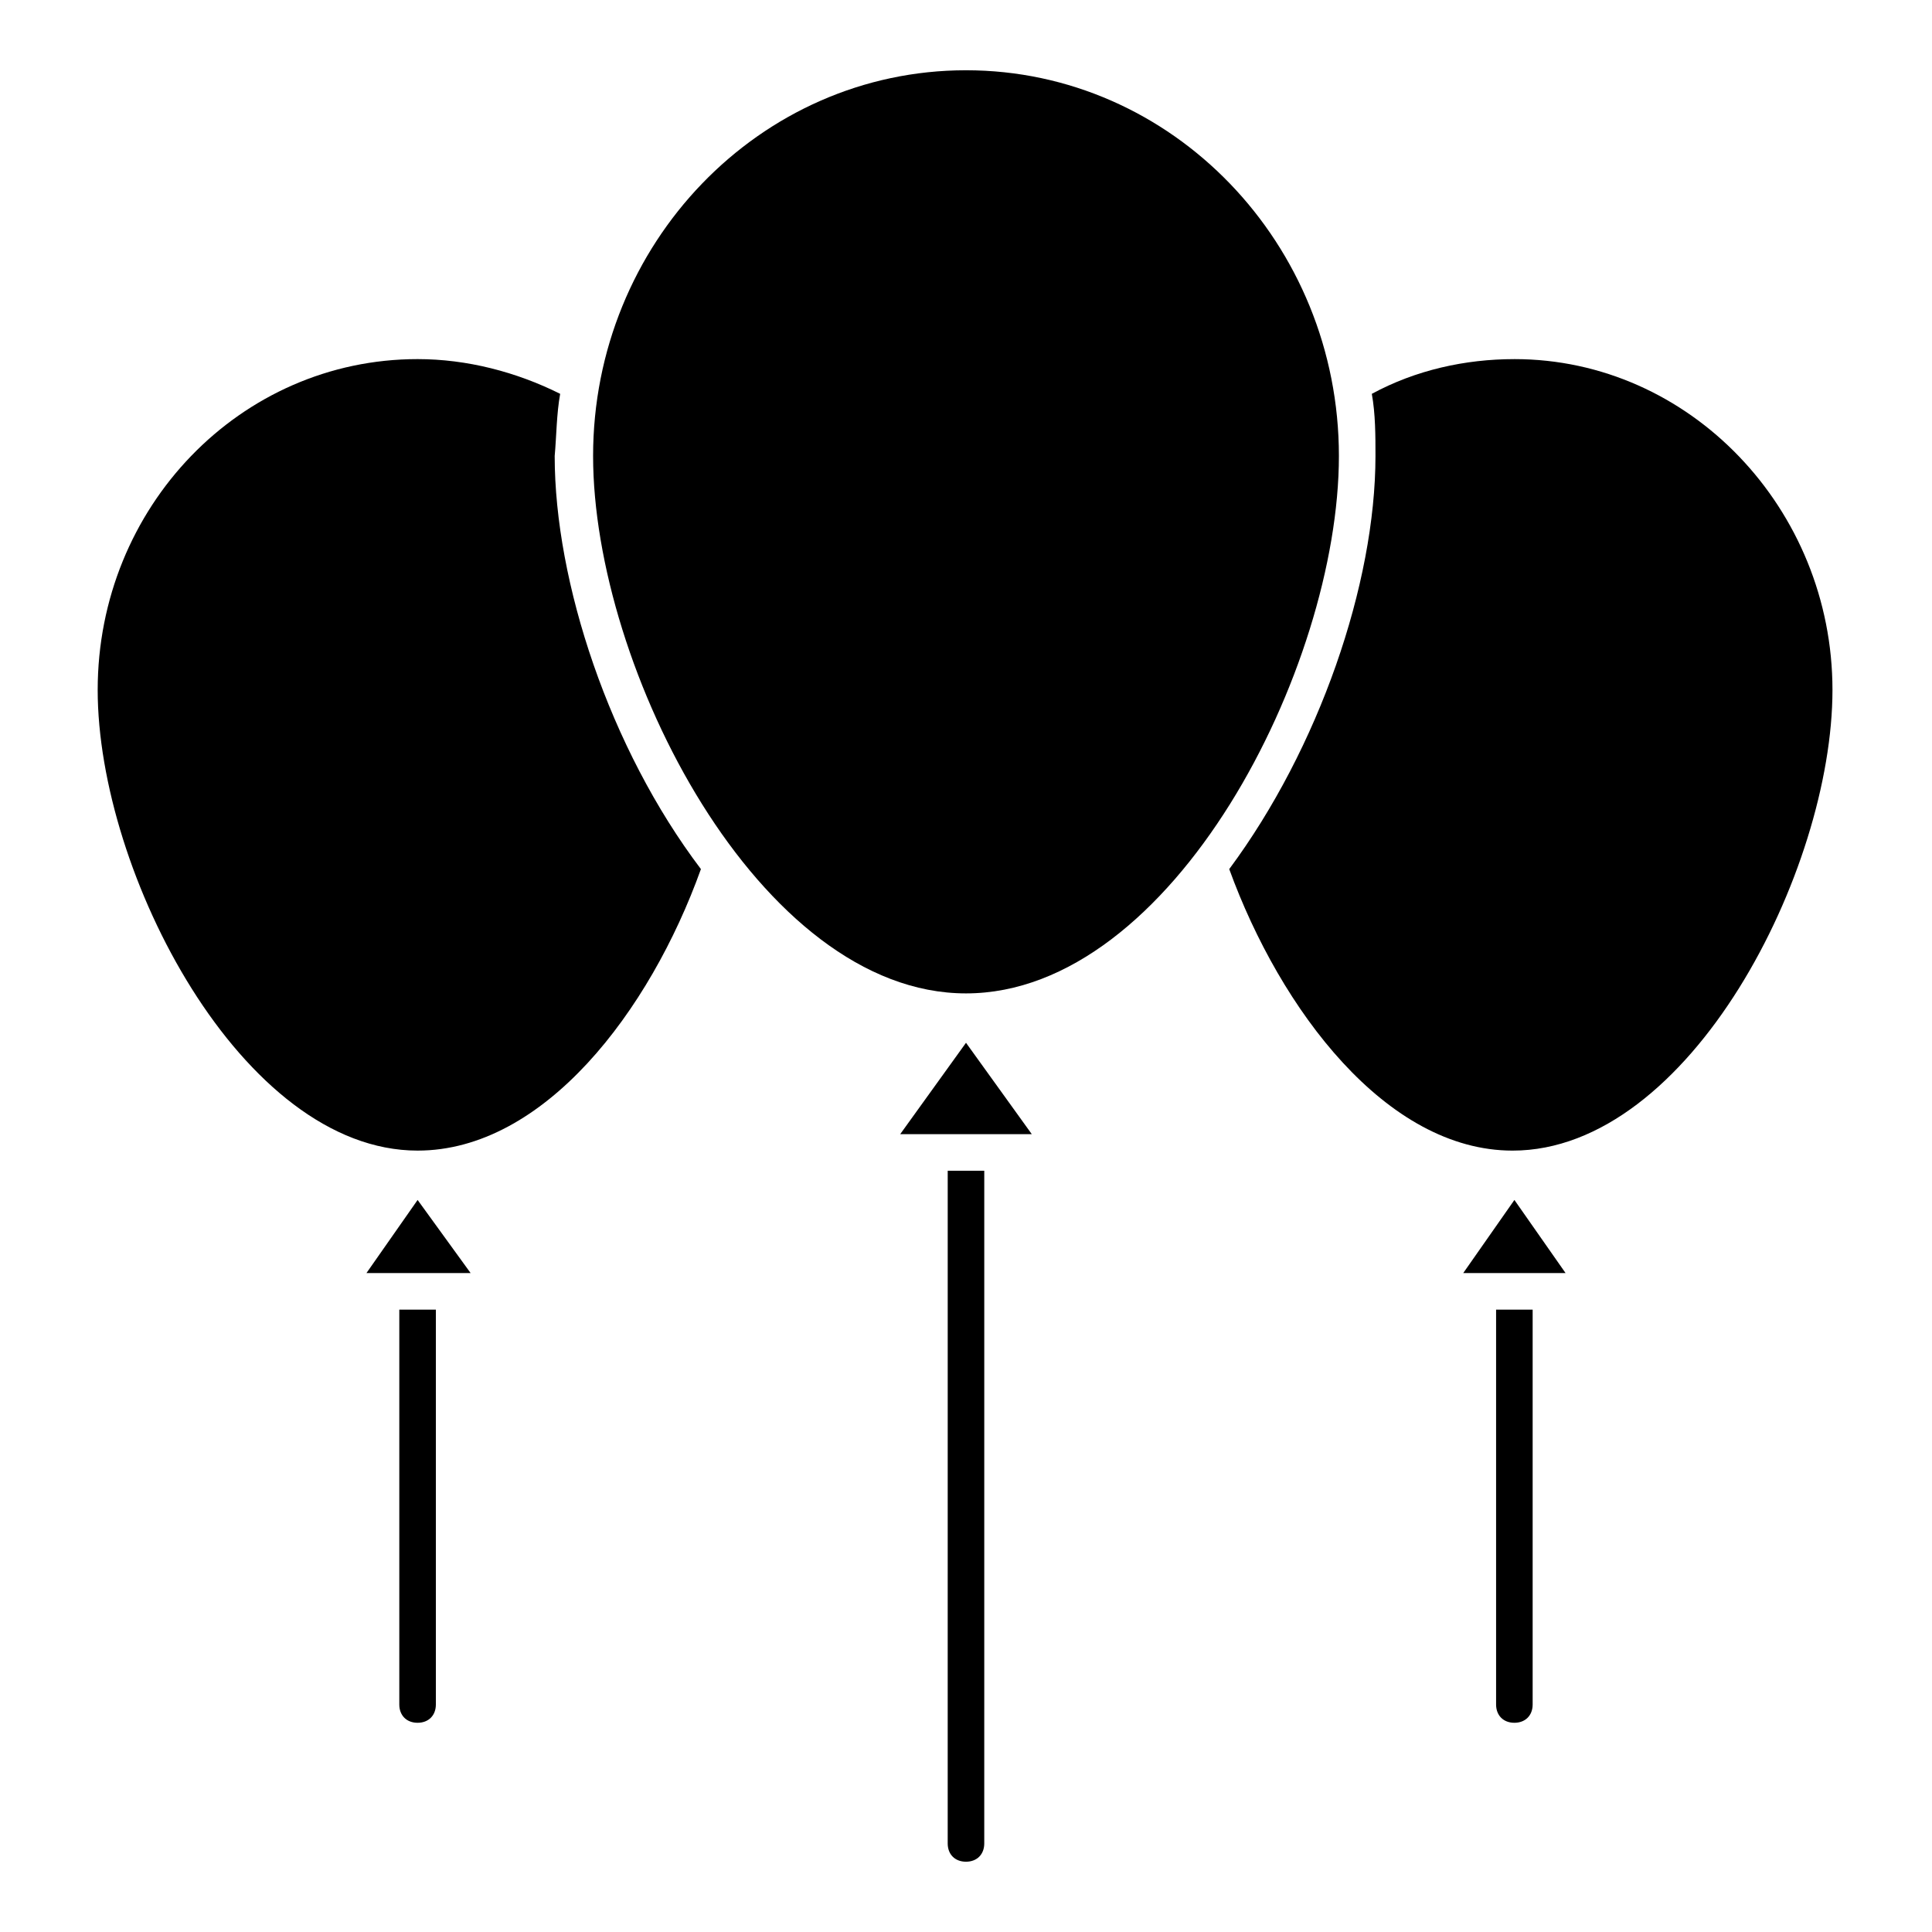 <?xml version="1.0" encoding="UTF-8"?>
<!-- Uploaded to: SVG Repo, www.svgrepo.com, Generator: SVG Repo Mixer Tools -->
<svg fill="#000000" width="800px" height="800px" version="1.1" viewBox="144 144 512 512" xmlns="http://www.w3.org/2000/svg">
 <g>
  <path d="m382.56 444.57h34.879l-17.438-24.223z"/>
  <path d="m400 162.62c-54.742 0-98.824 46.02-98.824 102.21 0 56.195 44.082 142.43 98.824 142.43s98.824-86.23 98.824-142.42c0-56.195-44.086-102.22-98.824-102.22z"/>
  <path d="m241.11 481.38h27.613l-14.051-19.379z"/>
  <path d="m292.45 248.37c-11.625-5.812-24.707-9.203-37.785-9.203-46.988 0-84.777 39.238-84.777 87.684 0.004 48.441 38.273 122.07 84.777 122.07 33.426 0 61.523-36.816 75.086-74.602-24.223-31.973-38.754-76.055-38.754-109.48 0.484-5.332 0.484-11.145 1.453-16.473z"/>
  <path d="m531.77 481.38h27.125l-13.562-19.379z"/>
  <path d="m545.33 239.17c-13.078 0-26.16 2.906-37.785 9.203 0.969 5.328 0.969 11.141 0.969 16.469 0 33.91-15.016 77.508-38.754 109.48 13.562 37.301 41.66 74.602 75.086 74.602 46.988 0 84.777-74.117 84.777-122.08 0-47.953-37.789-87.676-84.293-87.676z"/>
  <path d="m395.15 632.53c0 2.906 1.938 4.844 4.844 4.844s4.844-1.938 4.844-4.844l0.004-178.27h-9.688z"/>
  <path d="m540.48 595.71c0 2.906 1.938 4.844 4.844 4.844s4.844-1.938 4.844-4.844v-104.64h-9.688z"/>
  <path d="m249.82 595.71c0 2.906 1.938 4.844 4.844 4.844s4.844-1.938 4.844-4.844v-104.64h-9.688z"/>
 </g>
</svg>